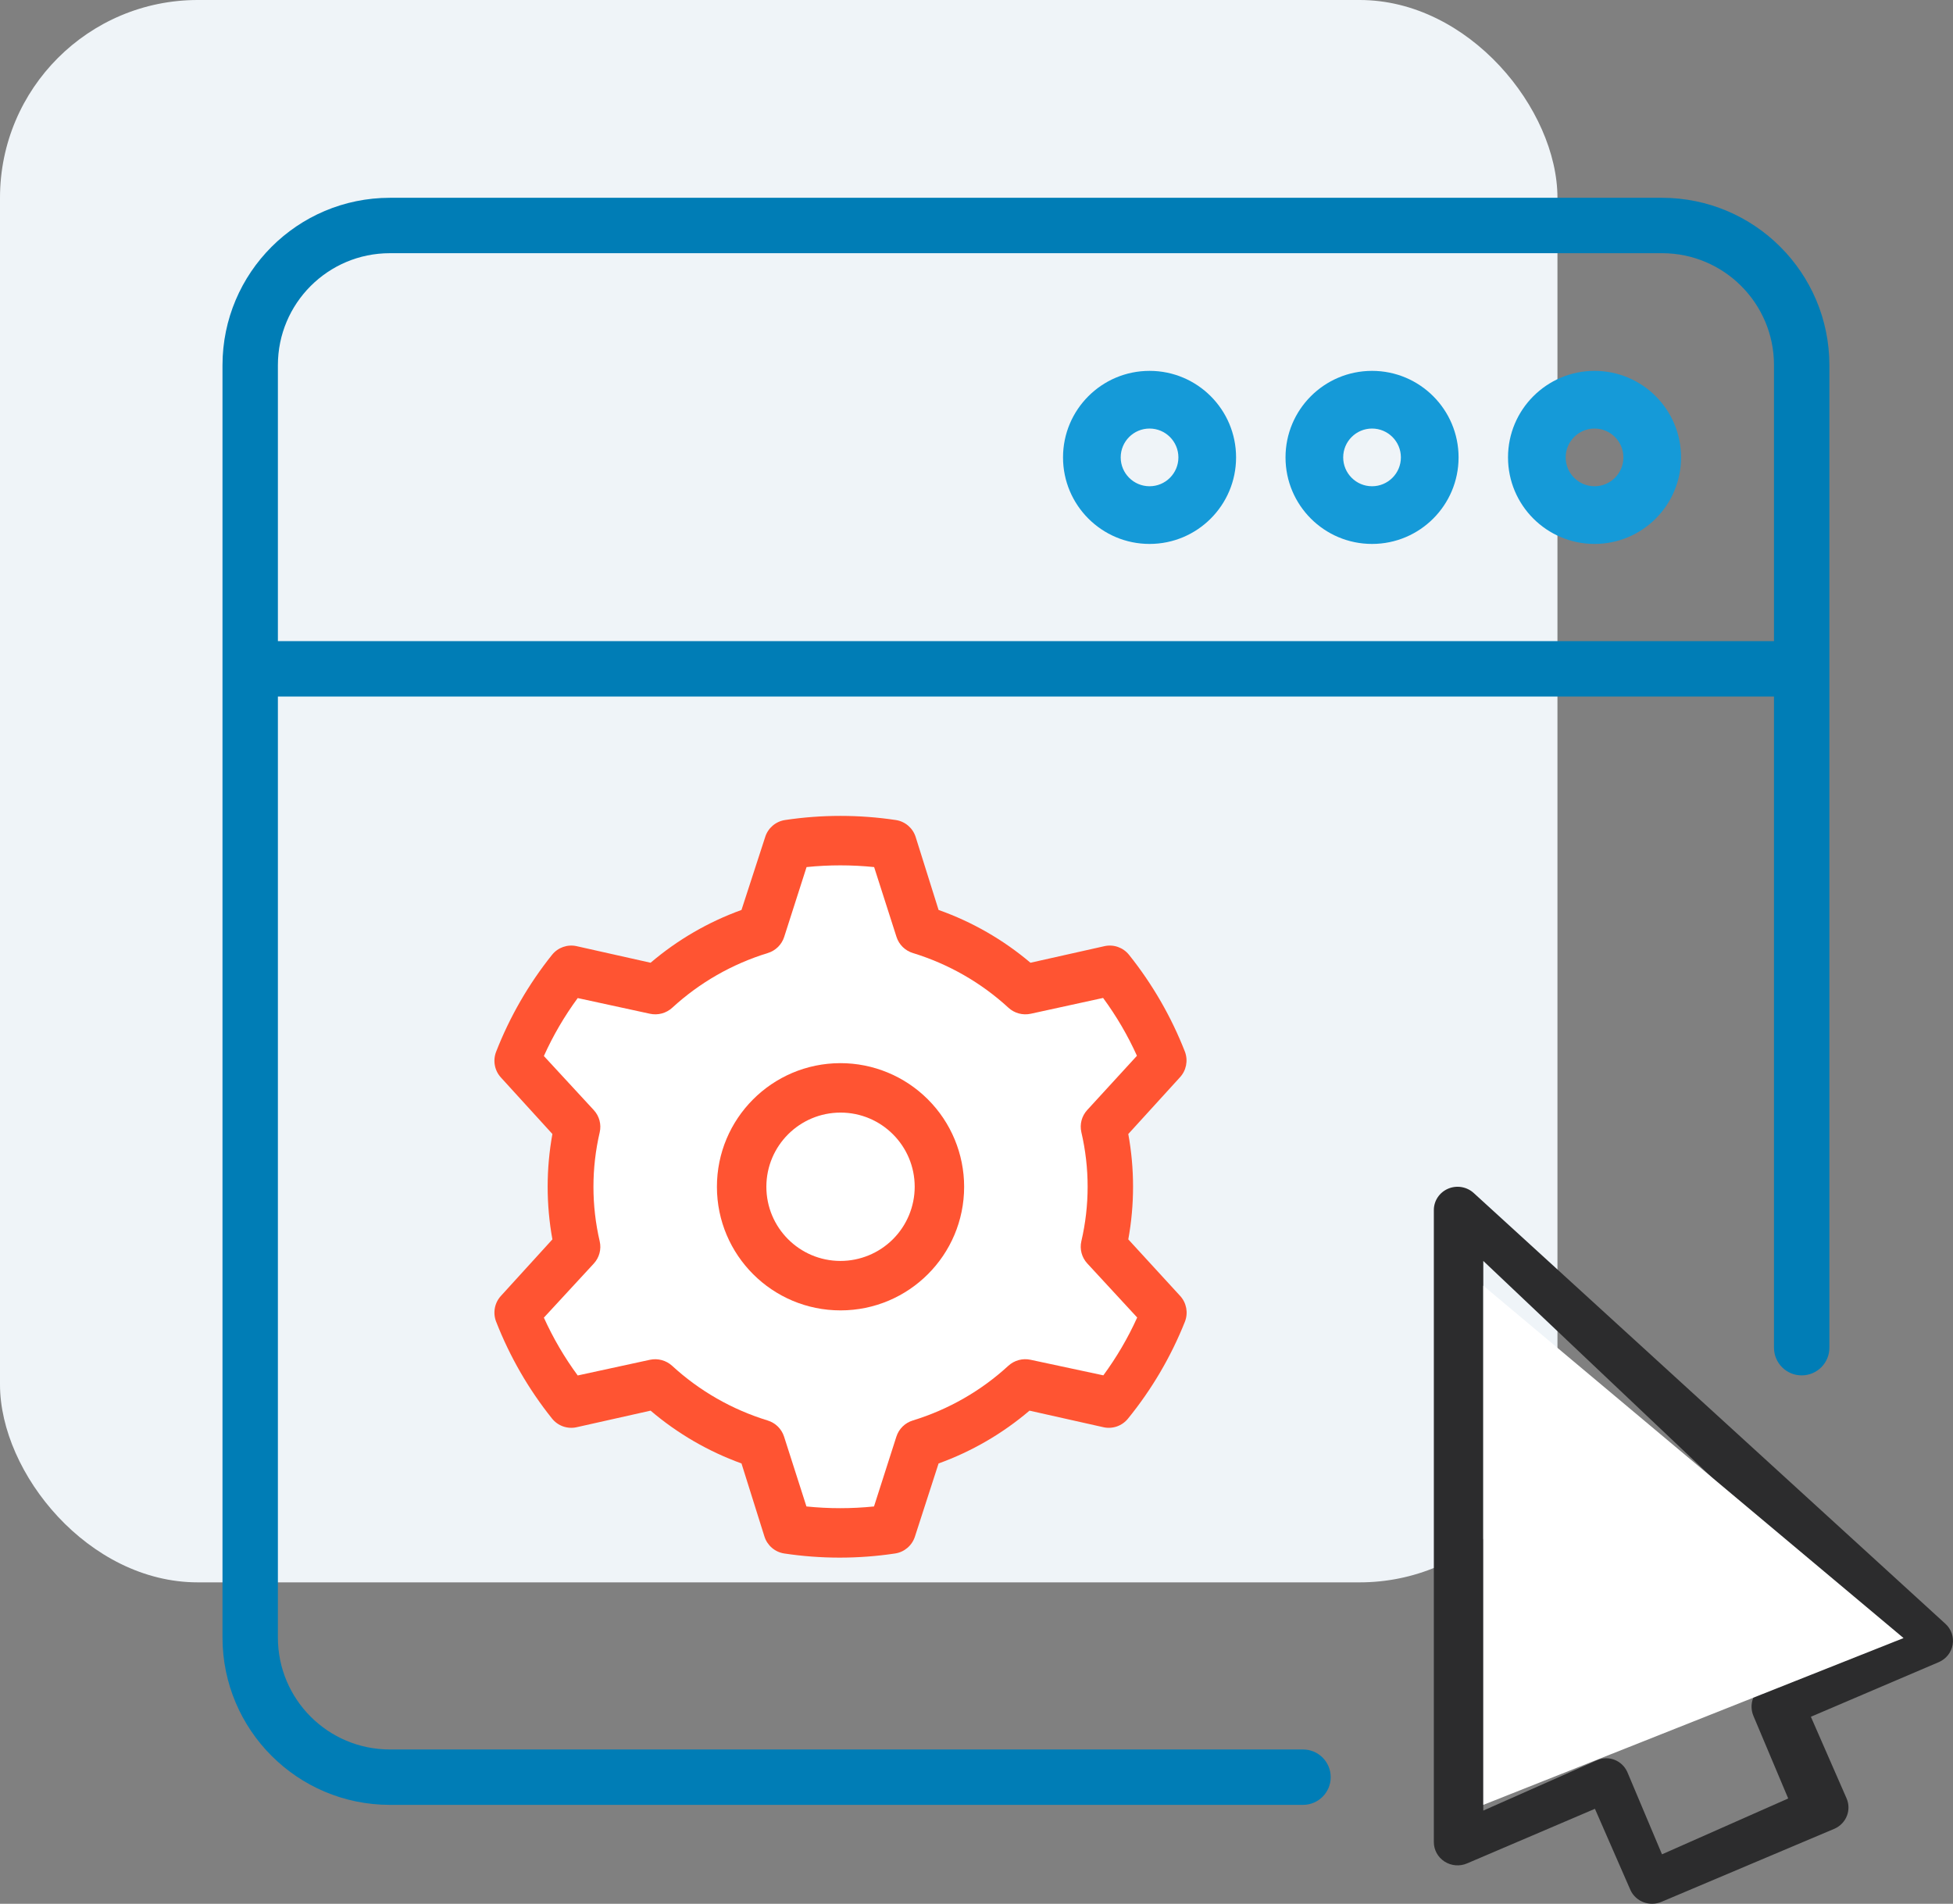 <?xml version="1.0" encoding="UTF-8"?>
<svg width="79px" height="77px" viewBox="0 0 79 77" version="1.1" xmlns="http://www.w3.org/2000/svg" xmlns:xlink="http://www.w3.org/1999/xlink">
    <rect x="0" y="0" width="79" height="77" fill="#808080" stroke="none"/>
    <!-- Generator: Sketch 57.1 (83088) - https://sketch.com -->
    <title>customize icon</title>
    <desc>Created with Sketch.</desc>
    <g id="Page-1" stroke="none" stroke-width="1" fill="none" fill-rule="evenodd">
        <g id="2_features" transform="translate(-741, -1024)">
            <g id="customize-icon" transform="translate(741, 1024)">
                <rect id="Rectangle" fill="#EFF4F8" x="0" y="0" width="63" height="64" rx="8"></rect>
                <g id="Group" transform="translate(9, 8)">
                    <g id="noun_Gear_2191800" fill-rule="nonzero">
                        <path d="M38.932,34.54 C38.38,33.126 37.617,31.804 36.67,30.619 C36.431,30.321 36.045,30.185 35.673,30.269 L32.683,30.939 C31.583,30.008 30.324,29.284 28.966,28.804 L28.039,25.853 C27.924,25.489 27.613,25.224 27.237,25.167 C25.751,24.944 24.239,24.944 22.753,25.167 C22.376,25.225 22.064,25.492 21.951,25.858 L20.994,28.804 C19.651,29.289 18.405,30.012 17.317,30.939 L14.327,30.269 C13.955,30.185 13.569,30.321 13.33,30.619 C12.382,31.803 11.62,33.126 11.068,34.54 C10.93,34.896 11.005,35.3 11.263,35.581 L13.345,37.866 C13.089,39.275 13.089,40.719 13.345,42.128 L11.263,44.414 C11.005,44.695 10.93,45.098 11.068,45.454 C11.62,46.869 12.382,48.191 13.33,49.375 C13.569,49.673 13.955,49.809 14.327,49.725 L17.317,49.055 C18.405,49.982 19.651,50.705 20.994,51.191 L21.921,54.142 C22.035,54.507 22.346,54.775 22.723,54.832 C24.209,55.056 25.721,55.056 27.207,54.832 C27.583,54.776 27.894,54.51 28.01,54.147 L28.966,51.191 C30.31,50.706 31.555,49.982 32.644,49.055 L35.633,49.725 C36.005,49.809 36.391,49.673 36.63,49.375 C37.591,48.193 38.368,46.871 38.932,45.454 C39.07,45.098 38.995,44.695 38.737,44.414 L36.64,42.128 C36.897,40.719 36.897,39.275 36.64,37.866 L38.722,35.581 C38.985,35.303 39.066,34.899 38.932,34.54 Z" id="Path" fill="#FF5432"></path>
                        <path d="M34.979,36.896 C34.757,37.138 34.668,37.472 34.741,37.791 C35.08,39.243 35.08,40.752 34.741,42.204 C34.668,42.523 34.757,42.857 34.979,43.099 L37,45.288 C36.627,46.113 36.168,46.897 35.631,47.627 L32.69,46.998 C32.366,46.927 32.028,47.019 31.786,47.242 C30.683,48.256 29.364,49.011 27.925,49.452 C27.608,49.548 27.359,49.793 27.259,50.106 L26.354,52.93 C25.445,53.023 24.529,53.023 23.621,52.93 L22.716,50.106 C22.616,49.793 22.367,49.548 22.049,49.452 C20.611,49.011 19.292,48.256 18.189,47.242 C17.948,47.021 17.612,46.929 17.29,46.998 L14.369,47.632 C13.831,46.902 13.373,46.118 13,45.293 L15.021,43.104 C15.243,42.862 15.332,42.528 15.259,42.209 C14.921,40.757 14.921,39.248 15.259,37.796 C15.332,37.477 15.243,37.143 15.021,36.901 L13,34.712 C13.372,33.885 13.831,33.1 14.369,32.368 L17.29,33.002 C17.614,33.073 17.951,32.981 18.194,32.758 C19.297,31.744 20.616,30.989 22.054,30.548 C22.372,30.452 22.621,30.207 22.721,29.894 L23.626,27.07 C24.534,26.977 25.45,26.977 26.359,27.07 L27.264,29.894 C27.364,30.207 27.613,30.452 27.931,30.548 C29.369,30.989 30.688,31.744 31.791,32.758 C32.033,32.981 32.371,33.073 32.695,33.002 L35.621,32.363 C36.158,33.093 36.617,33.877 36.99,34.702 L34.979,36.896 Z" id="Path" fill="#FFFFFF"></path>
                        <path d="M50.611,40.251 C50.332,39.997 49.926,39.929 49.577,40.078 C49.228,40.227 49.001,40.564 49,40.937 L49,66.508 C49,66.825 49.164,67.12 49.434,67.293 C49.705,67.467 50.046,67.495 50.342,67.368 L55.516,65.159 L56.954,68.449 C57.172,68.918 57.734,69.128 58.215,68.919 L65.21,65.963 C65.689,65.749 65.902,65.198 65.69,64.726 L64.251,61.436 L69.424,59.227 C69.721,59.1 69.932,58.835 69.986,58.522 C70.041,58.21 69.93,57.891 69.693,57.676 L50.611,40.251 Z M62.399,60.162 C61.933,60.378 61.724,60.936 61.932,61.413 L63.334,64.741 L58.229,67 L56.826,63.671 C56.613,63.197 56.065,62.985 55.596,63.196 L51,65.231 L51,43 L67,58.15 L62.399,60.162 Z" id="Shape" fill="#2C2C2D"></path>
                        <path d="M20,40.006 C20.003,42.766 22.242,45.002 25.003,45 C27.763,44.998 30,42.76 30,40 C29.999,38.673 29.471,37.4 28.531,36.463 C27.592,35.525 26.319,34.999 24.992,35 C22.231,35.005 19.997,37.245 20,40.006 Z" id="Path" fill="#FF5432"></path>
                        <path d="M24.992,43 C23.337,42.996 21.997,41.651 22,39.995 C22.003,38.339 23.347,36.999 25.003,37 C26.658,37.001 28,38.344 28,40 C27.999,40.797 27.682,41.56 27.118,42.123 C26.554,42.685 25.789,43.001 24.992,43 Z" id="Path" fill="#FFFFFF"></path>
                        <path d="M43.707,65 C44.326,65 44.828,64.498 44.828,63.879 C44.828,63.26 44.326,62.759 43.707,62.759 L6.769,62.759 C4.268,62.759 2.241,60.732 2.241,58.231 L2.241,20.172 L62.759,20.172 L62.759,46.509 C62.759,47.128 63.26,47.629 63.879,47.629 C64.498,47.629 65,47.128 65,46.509 L65,6.769 C64.997,3.032 61.968,0.003 58.231,0 L6.769,0 C3.032,0.003 0.003,3.032 0,6.769 L0,58.237 C0.006,61.972 3.034,64.997 6.769,65 L43.707,65 Z M6.769,2.241 L58.237,2.241 C60.735,2.244 62.759,4.271 62.759,6.769 L62.759,17.931 L2.241,17.931 L2.241,6.769 C2.241,4.268 4.268,2.241 6.769,2.241 Z" id="Shape" fill="#007DB6"></path>
                        <path d="M55.5,14 C57.433,14 59,12.433 59,10.5 C59,8.567 57.433,7 55.5,7 C53.567,7 52,8.567 52,10.5 C52,12.433 53.567,14 55.5,14 Z M55.5,9.333 C56.144,9.333 56.667,9.856 56.667,10.5 C56.667,11.144 56.144,11.667 55.5,11.667 C54.856,11.667 54.333,11.144 54.333,10.5 C54.333,9.856 54.856,9.333 55.5,9.333 Z" id="Shape" fill="#159AD8"></path>
                        <path d="M46.5,14 C48.433,14 50,12.433 50,10.5 C50,8.567 48.433,7 46.5,7 C44.567,7 43,8.567 43,10.5 C43,12.433 44.567,14 46.5,14 Z M46.5,9.333 C47.144,9.333 47.667,9.856 47.667,10.5 C47.667,11.144 47.144,11.667 46.5,11.667 C45.856,11.667 45.333,11.144 45.333,10.5 C45.333,9.856 45.856,9.333 46.5,9.333 Z" id="Shape" fill="#159AD8"></path>
                        <path d="M37.5,14 C39.433,14 41,12.433 41,10.5 C41,8.567 39.433,7 37.5,7 C35.567,7 34,8.567 34,10.5 C34,12.433 35.567,14 37.5,14 Z M37.5,9.333 C38.144,9.333 38.667,9.856 38.667,10.5 C38.667,11.144 38.144,11.667 37.5,11.667 C36.856,11.667 36.333,11.144 36.333,10.5 C36.333,9.856 36.856,9.333 37.5,9.333 Z" id="Shape" fill="#159AD8"></path>
                    </g>
                    <polygon id="Path-2" fill="#FFFFFF" points="51 44 51 65 68 58.253"></polygon>
                </g>
            </g>
        </g>
    </g>
</svg>